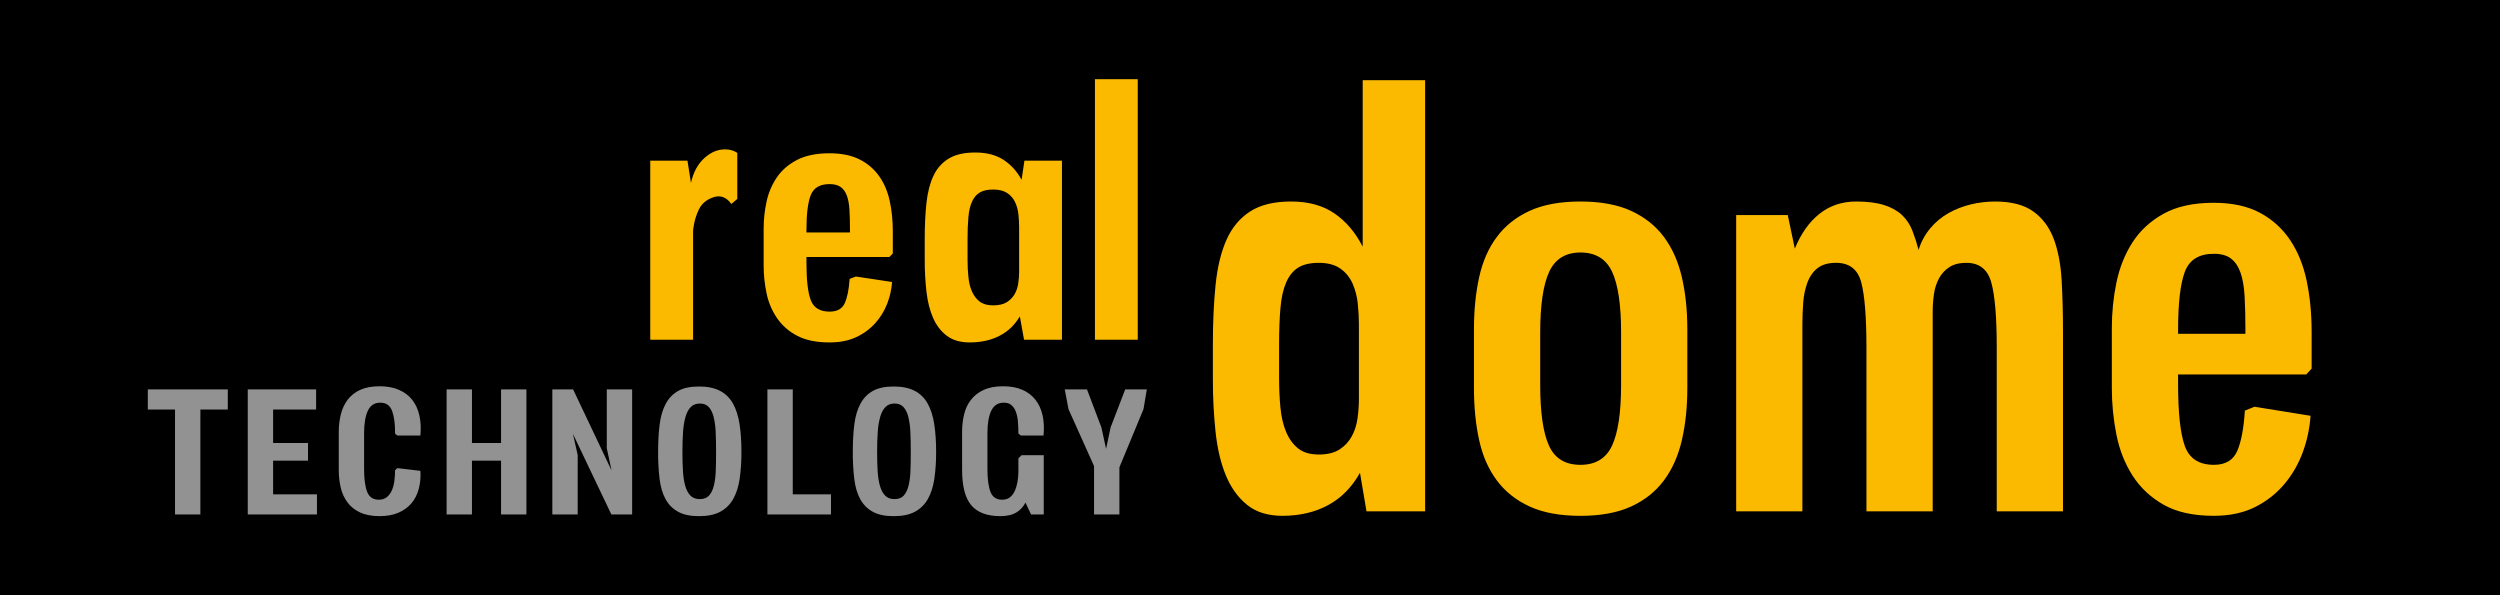 <?xml version="1.0" encoding="utf-8"?>
<!-- Generator: Adobe Illustrator 16.0.3, SVG Export Plug-In . SVG Version: 6.00 Build 0)  -->
<!DOCTYPE svg PUBLIC "-//W3C//DTD SVG 1.1//EN" "http://www.w3.org/Graphics/SVG/1.1/DTD/svg11.dtd">
<svg version="1.1" id="Layer_1" xmlns="http://www.w3.org/2000/svg" xmlns:xlink="http://www.w3.org/1999/xlink" x="0px" y="0px"
	 width="612px" height="145.715px" viewBox="0 323.146 612 145.715" enable-background="new 0 323.146 612 145.715"
	 xml:space="preserve">
<path d="M0,323.146h612v145.715H0V323.146z"/>
<g>
	<path fill="#FBBA00" d="M332.923,438.882c-1.95,3.511-4.541,6.148-7.771,7.903c-3.236,1.756-6.979,2.632-11.229,2.632
		c-3.545,0-6.426-0.896-8.639-2.686c-2.216-1.789-3.943-4.187-5.185-7.188c-1.241-3.003-2.082-6.529-2.523-10.585
		c-0.458-4.329-0.68-8.681-0.664-13.034v-8.533c0-5.371,0.218-10.213,0.664-14.534c0.441-4.318,1.328-7.98,2.657-10.982
		c1.329-3,3.257-5.318,5.78-6.953c2.524-1.629,5.868-2.449,10.034-2.449c4.251,0,7.796,0.974,10.633,2.922
		c2.835,1.951,5.136,4.66,6.909,8.137v-40.761h15.283v105.544h-14.355L332.923,438.882L332.923,438.882z M313.122,415.83
		c0,2.518,0.11,4.908,0.332,7.165c0.221,2.257,0.686,4.229,1.396,5.906c0.709,1.679,1.684,3.018,2.925,4.015
		c1.238,1,2.925,1.496,5.051,1.496c2.125,0,3.832-0.419,5.117-1.257c1.253-0.807,2.281-1.919,2.989-3.23
		c0.706-1.311,1.172-2.778,1.396-4.408c0.221-1.63,0.331-3.174,0.331-4.646v-18.267c0-1.57-0.087-3.252-0.267-5.035
		c-0.158-1.71-0.584-3.384-1.263-4.961c-0.636-1.486-1.67-2.767-2.989-3.701c-1.328-0.943-3.102-1.417-5.314-1.417
		c-2.126,0-3.81,0.396-5.051,1.183c-1.239,0.789-2.213,1.995-2.925,3.622c-0.71,1.627-1.175,3.701-1.396,6.22
		c-0.222,2.52-0.332,5.459-0.332,8.818V415.83L313.122,415.83z M386.878,372.475c4.96,0,9.102,0.766,12.425,2.292
		c3.323,1.529,6.001,3.66,8.039,6.4c2.038,2.74,3.498,6.03,4.388,9.875c0.884,3.845,1.329,8.083,1.329,12.72v14.379
		c0,4.636-0.445,8.874-1.329,12.717c-0.89,3.846-2.35,7.138-4.388,9.875c-2.038,2.74-4.716,4.873-8.039,6.4
		c-3.323,1.523-7.465,2.29-12.425,2.29c-4.966,0-9.104-0.767-12.428-2.29c-3.323-1.527-6.004-3.66-8.039-6.4
		c-2.041-2.734-3.48-6.029-4.32-9.875c-0.844-3.843-1.263-8.083-1.263-12.717v-14.379c0-4.637,0.419-8.875,1.263-12.72
		c0.84-3.845,2.279-7.135,4.32-9.875c2.035-2.74,4.716-4.873,8.039-6.4C377.774,373.241,381.915,372.475,386.878,372.475z
		 M396.845,404.549c0-6.739-0.732-11.692-2.194-14.851c-1.46-3.159-4.054-4.74-7.772-4.74c-3.635,0-6.179,1.578-7.645,4.74
		c-1.459,3.162-2.192,8.112-2.192,14.851v12.797c0,6.742,0.707,11.692,2.126,14.851c1.416,3.159,3.986,4.742,7.708,4.742
		c3.72,0,6.313-1.58,7.772-4.742c1.46-3.158,2.195-8.108,2.195-14.851v-12.797H396.845z M425.018,448.314v-72.521h12.625
		l1.728,8.217c1.506-3.686,3.521-6.531,6.048-8.533c2.523-1.997,5.516-3.002,8.97-3.002c2.745,0,5.027,0.293,6.845,0.869
		c1.814,0.581,3.276,1.398,4.385,2.45c1.107,1.054,1.948,2.318,2.523,3.793c0.6,1.55,1.11,3.134,1.529,4.742
		c0.586-1.94,1.558-3.741,2.858-5.295c1.246-1.497,2.753-2.754,4.449-3.711c1.708-0.96,3.542-1.679,5.449-2.133
		c1.957-0.476,3.966-0.715,5.98-0.712c3.986,0,7.109,0.82,9.369,2.45c2.259,1.635,3.919,3.871,4.983,6.713
		c1.062,2.845,1.704,6.217,1.928,10.114c0.218,3.899,0.331,8.163,0.331,12.797v43.767h-16.216v-40.134
		c0-7.372-0.444-12.664-1.328-15.879c-0.887-3.213-2.925-4.819-6.115-4.819c-1.681,0-3.056,0.344-4.12,1.028
		c-1.051,0.672-1.918,1.596-2.523,2.686c-0.644,1.178-1.071,2.462-1.262,3.791c-0.223,1.438-0.333,2.891-0.332,4.346v48.981h-16.216
		V408.34c0-7.477-0.421-12.823-1.262-16.036c-0.843-3.213-2.901-4.819-6.179-4.819c-1.951,0-3.478,0.45-4.583,1.344
		c-1.11,0.897-1.928,2.082-2.46,3.555c-0.553,1.58-0.889,3.228-0.997,4.899c-0.131,1.734-0.196,3.475-0.198,5.215v45.819h-16.21
		V448.314z M551.913,422.718l13.707,2.213c-0.198,2.938-0.801,5.836-1.789,8.61c-1.004,2.874-2.507,5.549-4.438,7.9
		c-1.982,2.402-4.443,4.365-7.226,5.766c-2.871,1.473-6.294,2.21-10.271,2.21c-4.947,0-9.011-0.896-12.193-2.686
		c-3.179-1.789-5.721-4.158-7.62-7.109c-1.899-2.95-3.224-6.292-3.977-10.034c-0.754-3.771-1.131-7.607-1.126-11.453v-14.693
		c0-3.795,0.373-7.506,1.126-11.14s2.054-6.898,3.909-9.797c1.856-2.895,4.396-5.238,7.621-7.032
		c3.226-1.789,7.313-2.686,12.26-2.686c4.506,0,8.287,0.815,11.335,2.449c2.993,1.586,5.544,3.894,7.42,6.714
		c1.897,2.842,3.246,6.189,4.041,10.031c0.797,3.848,1.195,7.981,1.195,12.405v9.006l-1.324,1.424h-31.369v2.369
		c0,7.059,0.552,12.114,1.66,15.167c1.107,3.057,3.478,4.583,7.111,4.583c2.835,0,4.737-1.131,5.714-3.397
		c0.975-2.265,1.597-5.555,1.863-9.875L551.913,422.718z M541.966,385.272c-3.634,0-6.004,1.462-7.111,4.39
		c-1.11,2.925-1.66,7.68-1.66,14.262v0.941h16.478v-1.096c0.012-2.719-0.055-5.438-0.198-8.152
		c-0.134-2.298-0.465-4.205-0.997-5.722c-0.532-1.514-1.309-2.663-2.326-3.449C545.133,385.665,543.737,385.272,541.966,385.272
		L541.966,385.272z"/>
</g>
<g>
	<path fill="#FBBA00" d="M159.183,406.305v-43.821h9.106l0.861,5.441c0.573-2.609,1.673-4.645,3.308-6.109
		c1.632-1.462,3.364-2.164,5.197-2.1c1.028,0,1.976,0.285,2.835,0.858v11.266l-1.46,1.241c-1.26-1.778-2.833-2.292-4.724-1.526
		c-1.491,0.573-2.565,1.526-3.223,2.866c-0.684,1.414-1.134,2.929-1.334,4.487c-0.058,0.331-0.086,0.667-0.085,1.002v26.398h-10.481
		V406.305z M209.521,390.839l8.862,1.339c-0.129,1.781-0.519,3.534-1.156,5.203c-0.66,1.752-1.633,3.369-2.871,4.772
		c-1.303,1.468-2.892,2.654-4.67,3.485c-1.858,0.889-4.071,1.336-6.639,1.336c-3.2,0-5.829-0.542-7.883-1.624
		c-1.97-1.005-3.662-2.48-4.927-4.295c-1.25-1.829-2.124-3.89-2.57-6.061c-0.487-2.275-0.73-4.595-0.727-6.922v-8.88
		c0-2.29,0.241-4.534,0.727-6.731c0.452-2.118,1.31-4.128,2.527-5.919c1.2-1.75,2.84-3.164,4.927-4.249
		c2.087-1.082,4.727-1.622,7.927-1.622c2.912,0,5.356,0.494,7.328,1.48c1.91,0.937,3.559,2.331,4.799,4.059
		c1.229,1.717,2.097,3.74,2.611,6.061c0.514,2.324,0.773,4.822,0.773,7.495v5.441l-0.855,0.858H197.42v1.432
		c0,4.264,0.357,7.32,1.074,9.166c0.714,1.846,2.246,2.769,4.596,2.769c1.833,0,3.063-0.684,3.696-2.051
		c0.63-1.371,1.031-3.36,1.206-5.969L209.521,390.839L209.521,390.839z M203.087,368.213c-2.349,0-3.881,0.887-4.595,2.653
		c-0.717,1.768-1.075,4.639-1.075,8.618v0.571h10.656v-0.663c0-1.894-0.043-3.534-0.131-4.927c-0.085-1.388-0.298-2.539-0.643-3.457
		c-0.345-0.915-0.846-1.609-1.504-2.084C205.136,368.45,204.234,368.213,203.087,368.213L203.087,368.213z M249.658,400.605
		c-1.262,2.123-2.938,3.715-5.027,4.775c-2.09,1.06-4.511,1.592-7.258,1.592c-2.292,0-4.153-0.543-5.585-1.625
		c-1.435-1.079-2.55-2.529-3.354-4.341c-0.802-1.814-1.344-3.948-1.632-6.397c-0.295-2.614-0.438-5.242-0.429-7.873v-5.156
		c0-3.246,0.144-6.171,0.429-8.783c0.285-2.609,0.858-4.822,1.719-6.634c0.796-1.744,2.098-3.208,3.737-4.202
		c1.632-0.987,3.791-1.48,6.485-1.48c2.75,0,5.04,0.588,6.875,1.766c1.833,1.177,3.321,2.817,4.467,4.917l0.689-4.678h9.191v43.82
		h-9.278L249.658,400.605z M236.853,386.675c0,1.524,0.069,2.968,0.216,4.331c0.141,1.362,0.442,2.552,0.902,3.568
		c0.46,1.013,1.087,1.819,1.889,2.423c0.805,0.602,1.889,0.905,3.264,0.905s2.478-0.255,3.308-0.762
		c0.828-0.508,1.473-1.159,1.933-1.953c0.46-0.792,0.758-1.679,0.905-2.663c0.142-0.982,0.213-1.92,0.213-2.809v-11.037
		c0-0.951-0.057-1.964-0.169-3.043c-0.104-1.038-0.38-2.052-0.817-2.999c-0.421-0.913-1.091-1.688-1.933-2.236
		c-0.858-0.57-2.004-0.856-3.436-0.856c-1.375,0-2.462,0.239-3.264,0.717c-0.805,0.476-1.432,1.203-1.889,2.187
		c-0.46,0.984-0.761,2.236-0.902,3.758c-0.156,1.771-0.228,3.55-0.216,5.328v5.141H236.853z M268.04,406.305v-63.773h10.481v63.773
		H268.04z"/>
</g>
<g>
	<path fill="#929292" d="M42.846,449.091v-25.687h-6.662v-4.936h19.583v4.936h-6.713v25.687H42.846z M60.65,449.091v-30.622h16.735
		v4.936H66.857v8.191h8.546v4.322h-8.546v8.24H77.59v4.936H60.65V449.091z M82.929,428.899c0-1.527,0.17-2.967,0.509-4.326
		c0.339-1.354,0.892-2.542,1.658-3.56c0.802-1.048,1.854-1.879,3.059-2.416c1.274-0.592,2.863-0.893,4.768-0.893
		c1.802,0,3.375,0.289,4.716,0.867c1.342,0.578,2.432,1.391,3.264,2.441c0.833,1.051,1.419,2.321,1.758,3.814
		c0.339,1.49,0.424,3.136,0.254,4.932h-5.642l-0.563-0.454c0.033-2.224-0.195-4.043-0.686-5.46
		c-0.494-1.416-1.468-2.123-2.925-2.123c-1.424,0-2.441,0.663-3.053,1.984c-0.609,1.324-0.915,3.154-0.915,5.493v8.749
		c0,2.408,0.244,4.264,0.738,5.569c0.491,1.306,1.449,1.959,2.874,1.959c0.781,0,1.424-0.203,1.933-0.609s0.917-0.94,1.221-1.602
		c0.306-0.663,0.517-1.434,0.638-2.313c0.118-0.884,0.177-1.781,0.177-2.695l0.563-0.51l5.642,0.661
		c0.111,1.496-0.027,3-0.409,4.451c-0.375,1.373-0.977,2.545-1.81,3.519c-0.833,0.975-1.896,1.738-3.187,2.29
		c-1.293,0.553-2.822,0.828-4.59,0.828c-1.905,0-3.501-0.304-4.793-0.915c-1.219-0.55-2.28-1.398-3.084-2.468
		c-0.786-1.078-1.342-2.306-1.632-3.608c-0.329-1.426-0.491-2.886-0.483-4.349v-9.258H82.929z M109.328,449.091v-30.622h6.207
		v13.127h7.123v-13.127h6.207v30.622h-6.207v-13.175h-7.125v13.175H109.328z M149.663,449.091l-9.412-19.736l1.169,5.188v14.548
		h-6.207v-30.622h5.086l9.41,19.84l-1.169-5.443v-14.396h6.207v30.622H149.663z M171.126,417.76c2.069,0,3.781,0.357,5.138,1.066
		c1.354,0.712,2.416,1.756,3.179,3.131c0.764,1.372,1.298,3.051,1.604,5.035c0.306,1.981,0.458,4.246,0.458,6.79
		c0.015,2.195-0.129,4.389-0.432,6.563c-0.288,1.933-0.812,3.58-1.575,4.935c-0.729,1.323-1.824,2.409-3.154,3.128
		c-1.339,0.729-3.077,1.095-5.215,1.095c-2.136,0-3.858-0.365-5.161-1.095c-1.296-0.718-2.357-1.795-3.054-3.103
		c-0.73-1.339-1.213-2.981-1.449-4.932c-0.252-2.188-0.372-4.387-0.357-6.588c0-2.542,0.126-4.807,0.383-6.791
		c0.254-1.983,0.753-3.662,1.501-5.035c0.746-1.375,1.763-2.418,3.051-3.13C167.331,418.114,169.024,417.76,171.126,417.76z
		 M175.298,433.78c0-1.797-0.034-3.424-0.103-4.881c-0.042-1.261-0.212-2.514-0.509-3.74c-0.272-1.033-0.671-1.83-1.195-2.39
		c-0.527-0.561-1.247-0.841-2.162-0.841s-1.655,0.28-2.213,0.841c-0.558,0.56-0.992,1.354-1.295,2.39
		c-0.337,1.222-0.541,2.476-0.609,3.74c-0.103,1.457-0.154,3.084-0.154,4.881c0,1.696,0.043,3.248,0.126,4.654
		c0.084,1.408,0.27,2.622,0.56,3.637c0.288,1.019,0.712,1.814,1.272,2.394c0.56,0.578,1.331,0.863,2.316,0.863
		c0.981,0,1.737-0.296,2.262-0.89c0.527-0.591,0.915-1.408,1.169-2.441s0.409-2.254,0.458-3.663
		C175.272,436.926,175.298,435.409,175.298,433.78L175.298,433.78z M187.861,449.091v-30.622h6.207v25.688h9.358v4.935H187.861z
		 M218.787,417.76c2.069,0,3.781,0.357,5.138,1.066c1.354,0.712,2.416,1.756,3.18,3.131c0.763,1.372,1.298,3.051,1.601,5.035
		c0.306,1.981,0.458,4.246,0.458,6.79c0.016,2.195-0.129,4.389-0.432,6.563c-0.288,1.933-0.813,3.58-1.576,4.935
		c-0.729,1.323-1.824,2.409-3.154,3.128c-1.339,0.729-3.076,1.095-5.215,1.095c-2.136,0-3.858-0.365-5.161-1.095
		c-1.296-0.718-2.357-1.795-3.053-3.103c-0.73-1.339-1.213-2.981-1.45-4.932c-0.252-2.188-0.371-4.387-0.357-6.588
		c0-2.542,0.126-4.807,0.38-6.791c0.254-1.983,0.753-3.662,1.501-5.035c0.746-1.375,1.763-2.418,3.051-3.13
		C214.99,418.114,216.684,417.76,218.787,417.76z M222.958,433.78c0-1.797-0.033-3.424-0.103-4.881
		c-0.042-1.261-0.212-2.514-0.509-3.74c-0.272-1.033-0.67-1.83-1.195-2.39c-0.527-0.561-1.247-0.841-2.162-0.841
		s-1.655,0.28-2.213,0.841c-0.558,0.56-0.992,1.354-1.295,2.39c-0.337,1.222-0.541,2.476-0.609,3.74
		c-0.103,1.457-0.154,3.084-0.154,4.881c0,1.696,0.044,3.248,0.126,4.654c0.085,1.408,0.27,2.622,0.561,3.637
		c0.288,1.019,0.712,1.814,1.272,2.394c0.561,0.578,1.329,0.863,2.316,0.863c0.982,0,1.738-0.296,2.262-0.89
		c0.527-0.591,0.915-1.408,1.169-2.441c0.255-1.033,0.409-2.254,0.458-3.663C222.933,436.926,222.958,435.409,222.958,433.78
		L222.958,433.78z M251.035,446.182c-0.489,0.986-1.247,1.814-2.187,2.388c-0.984,0.619-2.306,0.928-3.968,0.928
		c-3.221,0-5.588-0.882-7.094-2.645c-1.508-1.764-2.264-4.663-2.264-8.698v-9.258c0-1.493,0.162-2.917,0.483-4.274
		c0.321-1.354,0.871-2.542,1.652-3.56c0.823-1.053,1.888-1.891,3.105-2.441c1.288-0.609,2.881-0.916,4.781-0.916
		c1.83,0,3.408,0.289,4.731,0.867c1.268,0.535,2.379,1.385,3.229,2.467c0.83,1.066,1.406,2.339,1.729,3.814
		c0.321,1.473,0.398,3.11,0.229,4.906h-5.544l-0.609-0.454c0-1.113-0.043-2.131-0.128-3.057c-0.061-0.822-0.241-1.632-0.535-2.403
		c-0.224-0.607-0.601-1.146-1.095-1.564c-0.458-0.373-1.059-0.559-1.805-0.559c-1.424,0-2.452,0.656-3.079,1.962
		c-0.627,1.306-0.94,3.146-0.94,5.516v8.749c0,2.441,0.244,4.308,0.738,5.595c0.491,1.291,1.449,1.934,2.874,1.934
		c0.745,0,1.365-0.186,1.858-0.561c0.491-0.373,0.89-0.882,1.195-1.526c0.306-0.643,0.535-1.391,0.687-2.236
		c0.154-0.849,0.229-1.73,0.229-2.646v-3.156l0.763-0.763h5.441v14.498h-3.103L251.035,446.182z M267.822,449.091v-11.852
		l-6.256-13.936l-0.915-4.835h5.441l3.511,9.261l1.169,5.29l1.121-5.29l3.56-9.261h5.29l-0.812,4.835l-5.901,14.241v11.546H267.822
		L267.822,449.091z"/>
</g>
</svg>
